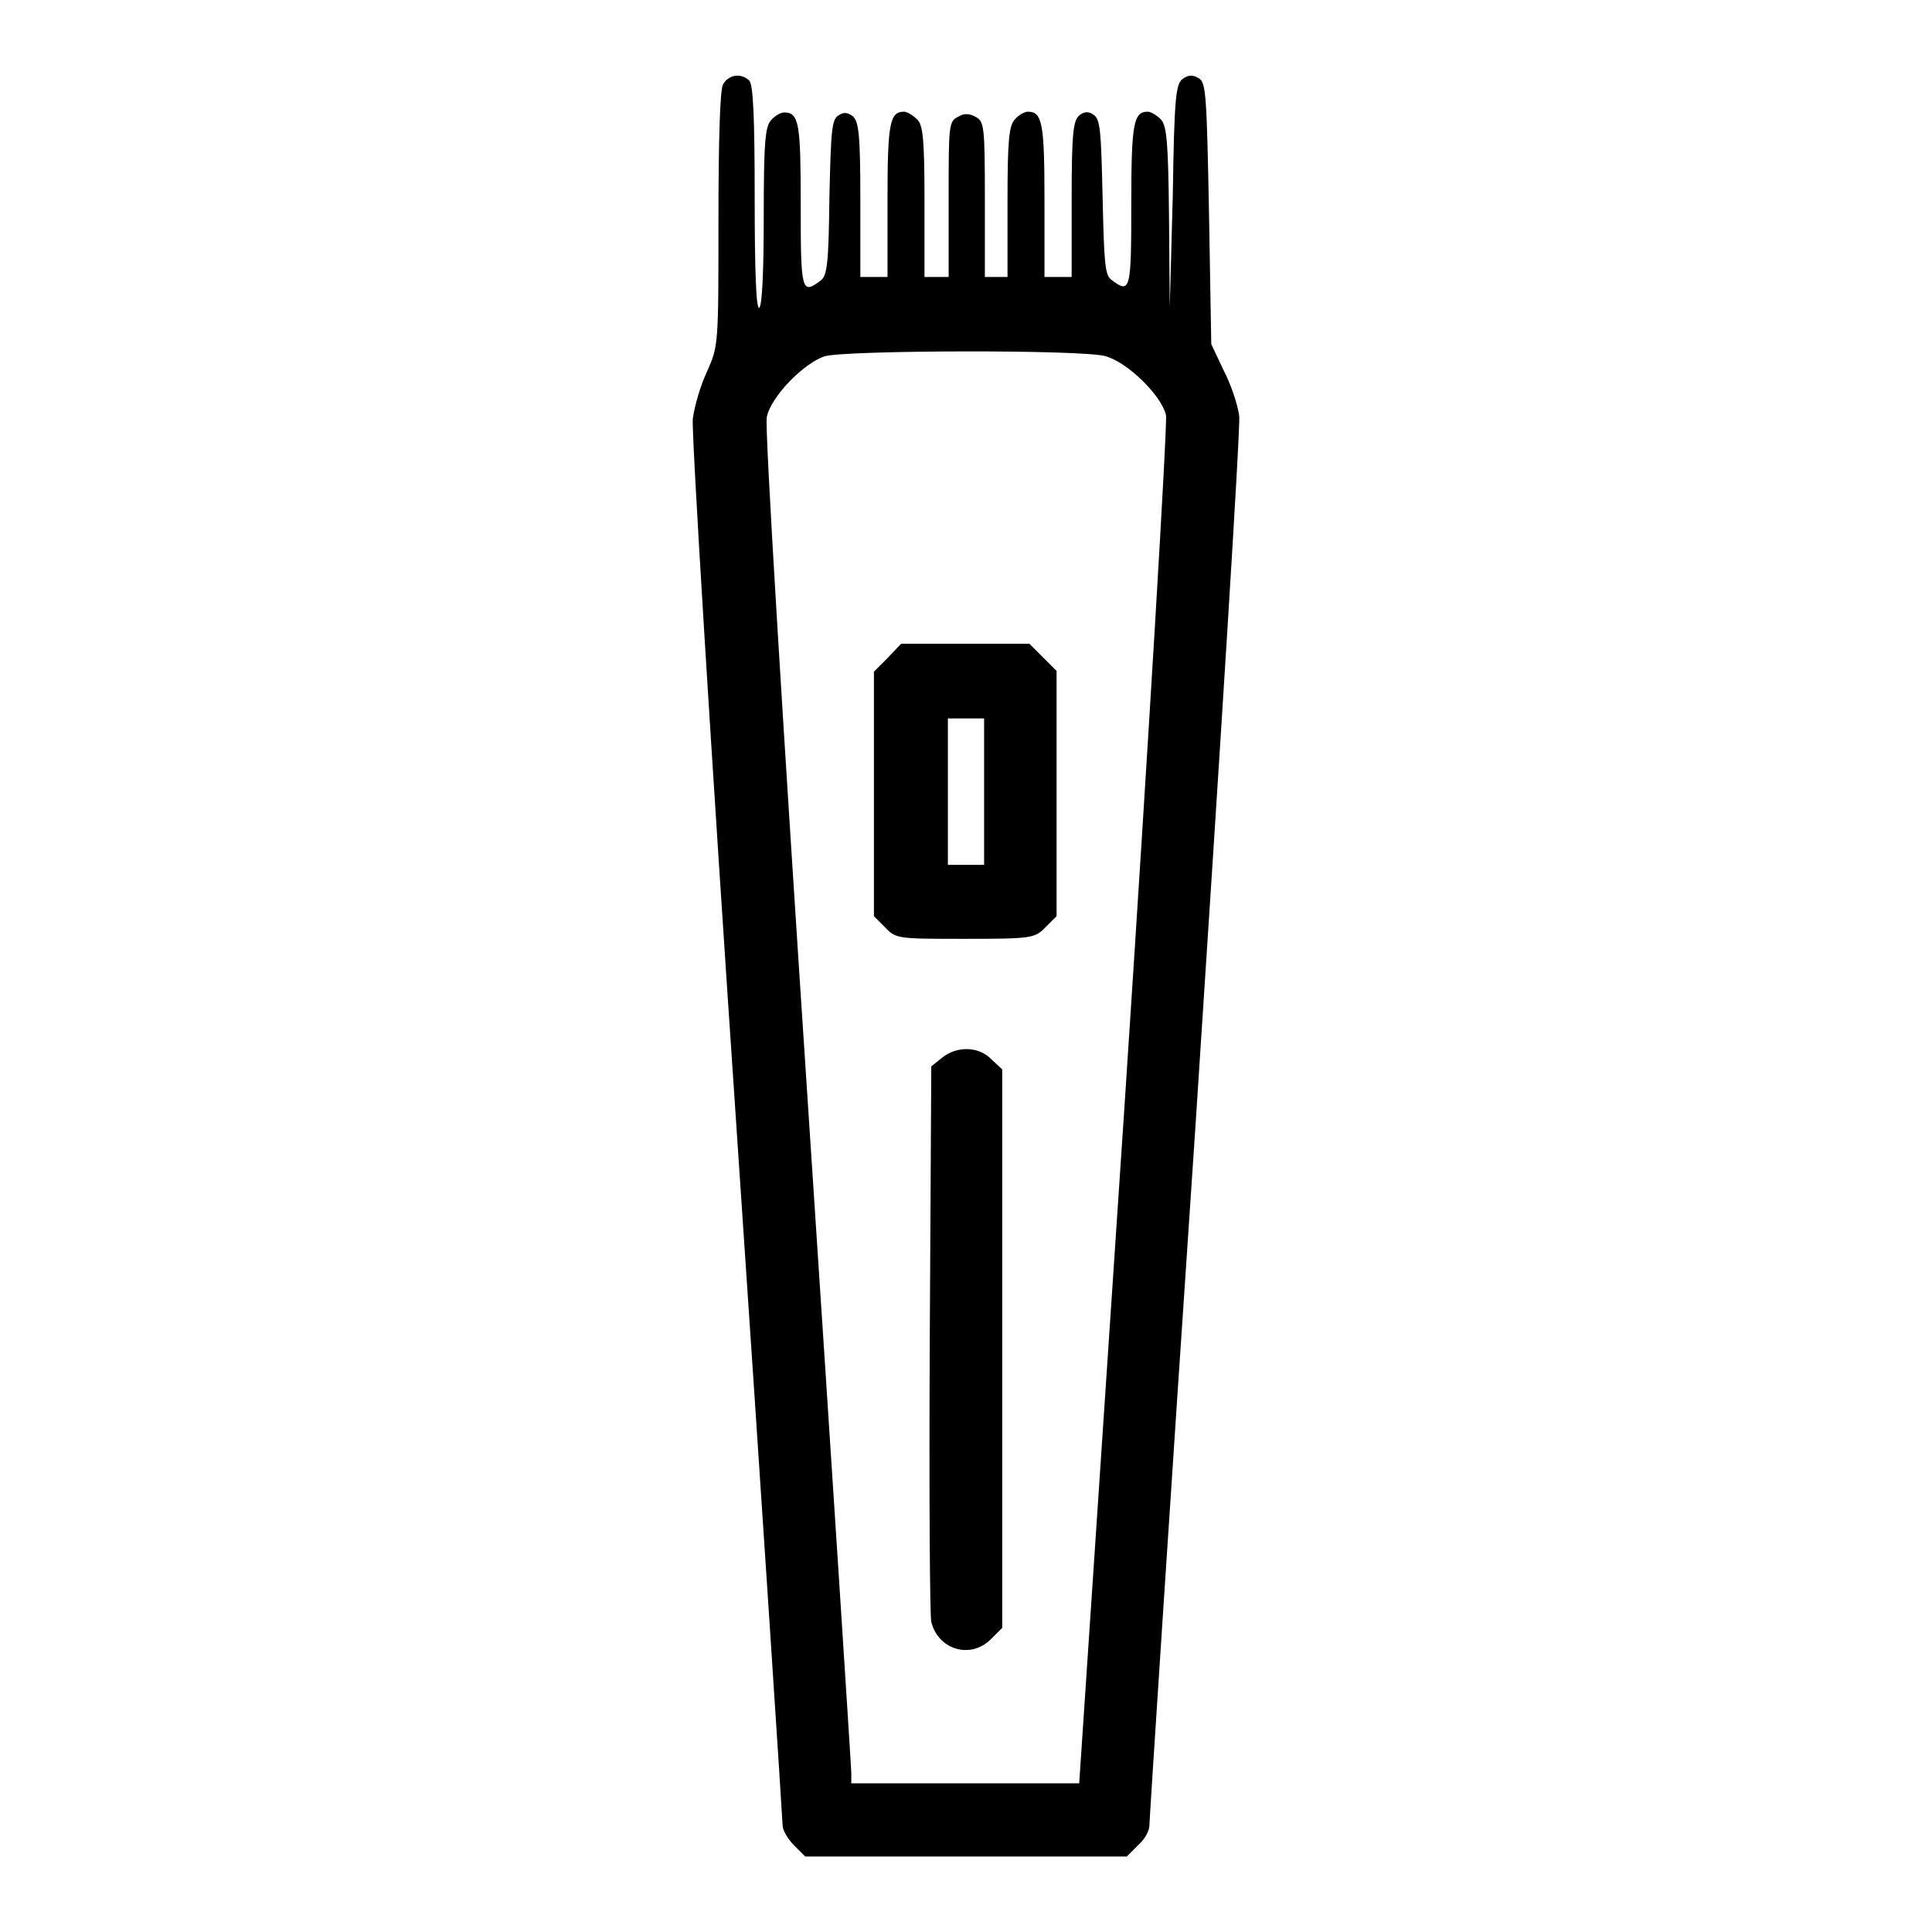 <?xml version="1.0" encoding="utf-8"?>
<!-- Svg Vector Icons : http://www.onlinewebfonts.com/icon -->
<!DOCTYPE svg PUBLIC "-//W3C//DTD SVG 1.1//EN" "http://www.w3.org/Graphics/SVG/1.1/DTD/svg11.dtd">
<svg version="1.1" xmlns="http://www.w3.org/2000/svg" xmlns:xlink="http://www.w3.org/1999/xlink" x="0px" y="0px" viewBox="0 0 256 256" enable-background="new 0 0 256 256" xml:space="preserve">
<g><g><g><path fill="#000000" d="M95.8,11.2c-0.4,0.7-0.6,7.5-0.6,17.9c0,16.6,0,16.7-1.5,20.1c-0.9,1.9-1.7,4.7-1.9,6.3c-0.2,1.6,2.4,44,5.8,94.1c3.4,50.2,6.1,91.7,6.1,92.3s0.7,1.8,1.5,2.6l1.5,1.5H128h21.3l1.5-1.5c0.9-0.8,1.5-1.9,1.5-2.6s2.7-42.3,6.1-92.6c3.3-50.4,6-92.8,5.8-94.2c-0.2-1.5-1.1-4.2-2.1-6.1l-1.6-3.4l-0.3-17.3c-0.3-15.6-0.4-17.3-1.3-17.9c-0.8-0.5-1.4-0.5-2.1,0c-1,0.6-1.2,2.2-1.4,15.5L155,40.7l-0.1-12c-0.1-9.9-0.3-12.1-1.1-12.9c-0.5-0.5-1.3-1-1.7-1c-1.9,0-2.2,1.5-2.2,12.3c0,11.3-0.1,11.9-2.6,10c-0.9-0.6-1-2.2-1.2-11c-0.2-8.8-0.3-10.3-1.2-10.9c-0.7-0.5-1.3-0.4-1.9,0.1c-0.8,0.7-1,2.4-1,11.1v10.3h-1.8h-1.8V26.5c0-10.2-0.3-11.7-2.2-11.7c-0.4,0-1.2,0.4-1.7,1c-0.8,0.8-1,2.7-1,10.9v10H132h-1.5V26.4c0-9.7-0.1-10.3-1.2-10.9c-0.9-0.5-1.6-0.5-2.4,0c-1.2,0.6-1.2,1.3-1.2,10.9v10.3H124h-1.5v-10c0-8.3-0.2-10.2-1-10.9c-0.5-0.5-1.3-1-1.7-1c-1.9,0-2.2,1.5-2.2,11.7v10.2h-1.8H114V26.5c0-8.6-0.2-10.4-1-11.1c-0.7-0.5-1.2-0.6-1.9-0.1c-0.9,0.5-1,2.1-1.2,10.9c-0.1,8.8-0.3,10.4-1.2,11c-2.5,1.9-2.6,1.3-2.6-10c0-10.8-0.2-12.3-2.2-12.3c-0.4,0-1.2,0.4-1.7,1c-0.8,0.8-1,2.8-1,12.7c0,7.2-0.2,11.9-0.6,12.2C100.2,41,100,36,100,26.3c0-10.8-0.2-15-0.7-15.6C98.2,9.6,96.5,9.9,95.8,11.2z M146.5,47.2c2.9,0.8,7.4,5.2,8,7.8c0.2,1.1-2.2,41.6-5.5,91.6l-6,89.7h-15.1h-15.1v-1.4c0-0.7-2.6-40.9-5.8-89.4c-3.2-48.4-5.7-89-5.4-90.2c0.5-2.7,4.9-7.2,7.7-8.1C112.1,46.4,143.5,46.3,146.5,47.2z"/><path fill="#000000" d="M117.6,87.2l-1.8,1.8v16.2v16.2l1.5,1.5c1.4,1.5,1.7,1.5,10.6,1.5c8.9,0,9.2-0.1,10.6-1.5l1.5-1.5v-16.2V88.9l-1.8-1.8l-1.8-1.8H128h-8.6L117.6,87.2z M130.4,104.9v9.7H128h-2.4v-9.7v-9.7h2.4h2.4V104.9z"/><path fill="#000000" d="M124.9,140.1l-1.5,1.2l-0.2,36.1c-0.1,19.8,0,36.7,0.2,37.5c0.9,3.7,5.2,5,7.9,2.3l1.5-1.5v-37v-37l-1.4-1.3C129.7,138.6,126.8,138.6,124.9,140.1z"/></g></g></g>
</svg>